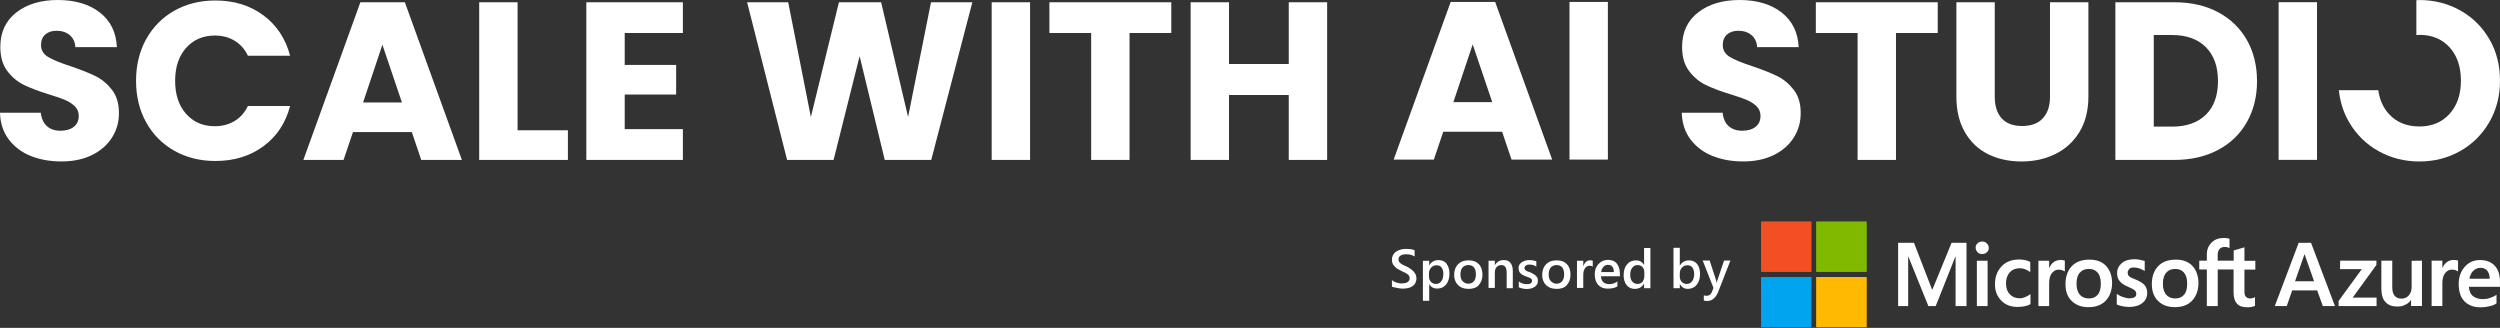 <svg width="305" height="40" viewBox="0 0 305 40" fill="none" xmlns="http://www.w3.org/2000/svg">
<rect x="0" y="0" width="305" height="40" fill="#333333" stroke="none"/>
<path d="M281.947 29.618L284.863 37.337H283.383L282.695 35.43H279.648L278.986 37.337H277.525L280.441 29.618H281.942H281.947ZM281.134 31.053L279.995 34.316H282.314L281.174 31.053H281.129H281.134Z" fill="white"/>
<path d="M285.506 31.801H289.923V32.318L287.027 36.308H289.943V37.337H285.31V36.715L288.141 32.835H285.481L285.501 31.806L285.506 31.801Z" fill="white"/>
<path d="M295.479 31.801V37.332H294.149V36.604H294.128C293.958 36.865 293.722 37.056 293.441 37.181C293.16 37.332 292.839 37.397 292.477 37.397C291.835 37.397 291.363 37.227 291.017 36.84C290.67 36.474 290.525 35.917 290.525 35.149V31.801H291.855V35.018C291.855 35.49 291.94 35.831 292.136 36.067C292.307 36.303 292.608 36.434 292.974 36.434C293.34 36.434 293.637 36.303 293.873 36.047C294.088 35.786 294.219 35.445 294.219 35.038V31.821L295.484 31.801H295.479Z" fill="white"/>
<path d="M299.384 31.716C299.489 31.716 299.579 31.716 299.665 31.736C299.75 31.756 299.815 31.781 299.881 31.781V33.111C299.815 33.066 299.73 33.026 299.579 32.96C299.449 32.915 299.298 32.895 299.108 32.895C298.786 32.895 298.53 33.046 298.315 33.302C298.099 33.563 297.968 33.989 297.968 34.546V37.332H296.658V31.801H297.968V32.679H297.988C298.119 32.378 298.29 32.142 298.525 31.971C298.761 31.801 299.042 31.71 299.384 31.71V31.716Z" fill="white"/>
<path d="M304.573 35.942V37.016C304.358 37.166 304.082 37.277 303.735 37.362C303.389 37.447 303.028 37.493 302.621 37.493C301.783 37.493 301.12 37.232 300.649 36.745C300.177 36.258 299.961 35.54 299.961 34.662C299.961 33.783 300.222 33.096 300.709 32.539C301.201 31.982 301.823 31.726 302.576 31.726C303.329 31.726 303.926 31.962 304.353 32.413C304.779 32.865 304.995 33.528 304.995 34.366V34.988H301.201C301.246 35.545 301.437 35.932 301.738 36.148C302.039 36.363 302.425 36.494 302.897 36.494C303.198 36.494 303.499 36.449 303.795 36.343C304.092 36.238 304.353 36.127 304.568 35.957L304.573 35.942ZM303.74 34.009C303.74 33.578 303.635 33.261 303.439 33.021C303.243 32.78 302.967 32.674 302.601 32.674C302.3 32.674 302.024 32.78 301.763 33.021C301.502 33.261 301.356 33.578 301.271 34.009H303.74Z" fill="white"/>
<path d="M239.912 29.618V37.337H238.582V31.289H238.562L236.158 37.337H235.26L232.815 31.289H232.795V37.337H231.571V29.618H233.503L235.711 35.319H235.757L238.095 29.618H239.917H239.912ZM241.027 30.22C241.027 30.004 241.092 29.834 241.263 29.683C241.413 29.532 241.609 29.467 241.82 29.467C242.056 29.467 242.251 29.532 242.397 29.703C242.547 29.854 242.633 30.024 242.633 30.24C242.633 30.456 242.568 30.627 242.397 30.777C242.246 30.928 242.051 30.993 241.82 30.993C241.589 30.993 241.413 30.928 241.263 30.777C241.112 30.581 241.027 30.411 241.027 30.22ZM242.487 31.806V37.337H241.177V31.806H242.487ZM246.432 36.394C246.628 36.394 246.839 36.348 247.075 36.243C247.311 36.138 247.526 36.027 247.717 35.877V37.101C247.501 37.232 247.265 37.317 247.009 37.362C246.753 37.407 246.452 37.447 246.131 37.447C245.318 37.447 244.65 37.187 244.159 36.675C243.642 36.158 243.386 35.495 243.386 34.702C243.386 33.804 243.647 33.071 244.179 32.514C244.696 31.936 245.423 31.655 246.387 31.655C246.648 31.655 246.859 31.701 247.115 31.741C247.376 31.806 247.567 31.891 247.692 31.957V33.201C247.496 33.051 247.285 32.94 247.09 32.855C246.874 32.77 246.658 32.724 246.447 32.724C245.93 32.724 245.524 32.875 245.203 33.216C244.881 33.563 244.731 34.009 244.731 34.566C244.731 35.124 244.881 35.575 245.182 35.877C245.484 36.223 245.91 36.394 246.427 36.394H246.432ZM251.411 31.721C251.517 31.721 251.607 31.721 251.692 31.741C251.778 31.761 251.843 31.786 251.908 31.786V33.116C251.843 33.071 251.757 33.031 251.607 32.965C251.476 32.92 251.326 32.9 251.135 32.9C250.814 32.9 250.558 33.051 250.342 33.307C250.126 33.563 249.996 33.994 249.996 34.551V37.337H248.686V31.806H249.996V32.684H250.016C250.146 32.383 250.317 32.147 250.553 31.977C250.789 31.806 251.07 31.716 251.411 31.716V31.721ZM251.988 34.657C251.988 33.758 252.249 33.006 252.761 32.468C253.273 31.931 253.986 31.675 254.929 31.675C255.788 31.675 256.475 31.936 256.947 32.449C257.419 32.965 257.675 33.673 257.675 34.531C257.675 35.39 257.414 36.138 256.902 36.68C256.39 37.222 255.677 37.473 254.799 37.473C253.921 37.473 253.253 37.212 252.761 36.725C252.224 36.233 251.988 35.52 251.988 34.667V34.657ZM253.338 34.612C253.338 35.189 253.469 35.62 253.725 35.942C253.986 36.243 254.367 36.413 254.839 36.413C255.311 36.413 255.677 36.263 255.933 35.942C256.194 35.641 256.3 35.194 256.3 34.592C256.3 33.989 256.169 33.563 255.913 33.262C255.652 32.96 255.311 32.81 254.839 32.81C254.367 32.81 254.001 32.96 253.725 33.282C253.464 33.563 253.338 34.009 253.338 34.612ZM259.582 33.262C259.582 33.432 259.627 33.608 259.753 33.713C259.883 33.819 260.119 33.949 260.546 34.1C261.063 34.316 261.444 34.551 261.64 34.787C261.856 35.048 261.961 35.365 261.961 35.731C261.961 36.248 261.765 36.675 261.359 36.976C260.972 37.297 260.415 37.447 259.728 37.447C259.492 37.447 259.256 37.402 258.955 37.362C258.674 37.317 258.438 37.232 258.247 37.146V35.856C258.483 36.007 258.739 36.158 259.02 36.243C259.281 36.328 259.537 36.394 259.768 36.394C260.049 36.394 260.285 36.348 260.41 36.263C260.561 36.178 260.626 36.047 260.626 35.856C260.626 35.686 260.561 35.51 260.41 35.405C260.26 35.274 259.979 35.144 259.597 34.973C259.125 34.777 258.784 34.541 258.588 34.285C258.393 34.029 258.287 33.708 258.287 33.322C258.287 32.83 258.483 32.423 258.864 32.097C259.246 31.771 259.763 31.625 260.41 31.625C260.606 31.625 260.817 31.645 261.053 31.691C261.289 31.736 261.505 31.796 261.655 31.841V33.066C261.484 32.96 261.289 32.85 261.053 32.765C260.817 32.679 260.581 32.634 260.365 32.634C260.104 32.634 259.913 32.679 259.788 32.785C259.657 32.955 259.572 33.086 259.572 33.257L259.582 33.262ZM262.523 34.657C262.523 33.758 262.784 33.006 263.296 32.468C263.808 31.931 264.521 31.675 265.465 31.675C266.323 31.675 267.01 31.936 267.482 32.449C267.954 32.965 268.21 33.673 268.21 34.531C268.21 35.39 267.949 36.138 267.437 36.68C266.925 37.222 266.212 37.473 265.334 37.473C264.456 37.473 263.788 37.212 263.296 36.725C262.779 36.233 262.523 35.52 262.523 34.667V34.657ZM263.874 34.612C263.874 35.189 264.004 35.62 264.26 35.942C264.521 36.243 264.902 36.413 265.374 36.413C265.846 36.413 266.212 36.263 266.468 35.942C266.729 35.641 266.835 35.194 266.835 34.592C266.835 33.989 266.704 33.563 266.448 33.262C266.187 32.96 265.846 32.81 265.374 32.81C264.902 32.81 264.536 32.96 264.26 33.282C264.024 33.563 263.874 34.009 263.874 34.612ZM272.516 32.875H270.564V37.337H269.234V32.875H268.31V31.801H269.234V31.028C269.234 30.451 269.43 29.979 269.811 29.593C270.177 29.226 270.669 29.035 271.247 29.035C271.397 29.035 271.548 29.035 271.678 29.056C271.809 29.076 271.914 29.101 271.999 29.121V30.26C271.954 30.24 271.869 30.215 271.764 30.175C271.658 30.13 271.528 30.13 271.397 30.13C271.136 30.13 270.925 30.215 270.775 30.391C270.624 30.566 270.559 30.822 270.559 31.139V31.801H272.511V30.556L273.821 30.17V31.821H275.151V32.895H273.821V35.49C273.821 35.836 273.867 36.067 273.992 36.198C274.123 36.348 274.313 36.413 274.569 36.413C274.634 36.413 274.72 36.394 274.83 36.368C274.941 36.343 275.026 36.303 275.111 36.238V37.312C275.026 37.357 274.895 37.397 274.705 37.443C274.514 37.488 274.338 37.488 274.128 37.488C273.57 37.488 273.164 37.337 272.903 37.036C272.642 36.755 272.496 36.308 272.496 35.706V32.875H272.521H272.516Z" fill="white"/>
<path d="M220.976 27.043H214.862V33.156H220.976V27.043Z" fill="#F25022"/>
<path d="M227.711 27.043H221.598V33.156H227.711V27.043Z" fill="#7FBA00"/>
<path d="M220.976 33.798H214.862V39.912H220.976V33.798Z" fill="#00A4EF"/>
<path d="M227.711 33.798H221.598V39.912H227.711V33.798Z" fill="#FFB900"/>
<path d="M220.976 27.043H214.862V33.156H220.976V27.043Z" fill="#F25022"/>
<path d="M227.711 27.043H221.598V33.156H227.711V27.043Z" fill="#7FBA00"/>
<path d="M220.976 33.798H214.862V39.912H220.976V33.798Z" fill="#00A4EF"/>
<path d="M227.711 33.798H221.598V39.912H227.711V33.798Z" fill="#FFB900"/>
<path d="M169.816 34.968V34.17C169.896 34.225 169.981 34.306 170.062 34.336C170.172 34.391 170.252 34.446 170.363 34.471C170.473 34.496 170.579 34.526 170.694 34.551C170.809 34.577 170.91 34.577 170.995 34.577C171.326 34.577 171.567 34.521 171.733 34.411C171.899 34.3 171.979 34.135 171.979 33.944C171.979 33.834 171.954 33.728 171.899 33.643C171.843 33.558 171.763 33.477 171.683 33.427C171.602 33.372 171.467 33.292 171.352 33.236C171.216 33.181 171.075 33.101 170.94 33.046C170.774 32.965 170.639 32.88 170.498 32.8C170.358 32.719 170.252 32.609 170.142 32.499C170.031 32.388 169.951 32.283 169.896 32.142C169.841 32.007 169.816 31.841 169.816 31.675C169.816 31.46 169.871 31.264 169.951 31.103C170.062 30.938 170.167 30.802 170.333 30.692C170.498 30.581 170.689 30.501 170.88 30.446C171.096 30.391 171.291 30.366 171.512 30.366C172.004 30.366 172.36 30.421 172.581 30.531V31.299C172.305 31.108 171.979 31.023 171.567 31.023C171.457 31.023 171.352 31.023 171.211 31.048C171.101 31.073 170.995 31.103 170.91 31.159C170.825 31.214 170.744 31.269 170.694 31.349C170.639 31.43 170.614 31.515 170.614 31.625C170.614 31.736 170.639 31.816 170.669 31.901C170.699 31.987 170.779 32.037 170.86 32.117C170.94 32.172 171.05 32.253 171.161 32.308C171.271 32.363 171.407 32.443 171.572 32.499C171.738 32.579 171.904 32.664 172.039 32.775C172.175 32.855 172.315 32.965 172.421 33.076C172.526 33.186 172.611 33.322 172.697 33.457C172.752 33.593 172.807 33.758 172.807 33.924C172.807 34.17 172.752 34.366 172.672 34.526C172.591 34.687 172.456 34.828 172.29 34.938C172.124 35.048 171.934 35.104 171.743 35.154C171.527 35.209 171.301 35.209 171.086 35.209C171.005 35.209 170.92 35.209 170.784 35.184C170.649 35.159 170.569 35.159 170.428 35.129C170.318 35.104 170.212 35.073 170.097 35.048C169.986 35.048 169.906 35.023 169.821 34.968V34.978L169.816 34.968Z" fill="white"/>
<path d="M174.363 34.667V36.695H173.595V31.816H174.363V32.388C174.609 31.947 174.995 31.731 175.487 31.731C175.899 31.731 176.255 31.866 176.476 32.172C176.697 32.478 176.832 32.855 176.832 33.377C176.832 33.924 176.697 34.391 176.421 34.717C176.145 35.048 175.788 35.209 175.327 35.209C174.915 35.209 174.589 35.043 174.368 34.662L174.363 34.667ZM174.338 33.352V33.763C174.338 34.009 174.418 34.205 174.584 34.396C174.749 34.562 174.94 34.642 175.186 34.642C175.462 34.642 175.678 34.531 175.844 34.31C176.009 34.095 176.089 33.788 176.089 33.407C176.089 33.076 176.009 32.835 175.874 32.639C175.738 32.443 175.517 32.363 175.271 32.363C174.995 32.363 174.779 32.443 174.614 32.639C174.423 32.83 174.338 33.051 174.338 33.352Z" fill="white"/>
<path d="M179.101 35.239C178.579 35.239 178.168 35.073 177.872 34.772C177.575 34.471 177.405 34.059 177.405 33.542C177.405 32.995 177.57 32.554 177.897 32.227C178.228 31.896 178.634 31.761 179.187 31.761C179.739 31.761 180.12 31.926 180.416 32.227C180.712 32.529 180.858 32.965 180.858 33.517C180.858 34.069 180.692 34.476 180.391 34.807C180.09 35.139 179.623 35.249 179.101 35.249V35.239ZM179.131 32.338C178.83 32.338 178.609 32.448 178.419 32.639C178.253 32.855 178.173 33.131 178.173 33.487C178.173 33.844 178.253 34.12 178.449 34.31C178.645 34.501 178.86 34.612 179.131 34.612C179.432 34.612 179.653 34.501 179.814 34.31C179.975 34.12 180.06 33.844 180.06 33.462C180.06 33.106 179.98 32.805 179.814 32.614C179.648 32.423 179.432 32.338 179.131 32.338Z" fill="white"/>
<path d="M184.582 35.159H183.814V33.272C183.814 32.639 183.598 32.338 183.156 32.338C182.941 32.338 182.745 32.418 182.584 32.584C182.449 32.75 182.369 32.965 182.369 33.241V35.129H181.601V31.811H182.369V32.358C182.614 31.947 182.971 31.726 183.463 31.726C183.819 31.726 184.095 31.836 184.286 32.082C184.477 32.328 184.562 32.654 184.562 33.096V35.149H184.587L184.582 35.159Z" fill="white"/>
<path d="M185.295 35.048V34.336C185.571 34.551 185.897 34.667 186.228 34.667C186.695 34.667 186.911 34.531 186.911 34.255C186.911 34.175 186.886 34.12 186.856 34.065C186.826 34.009 186.775 33.954 186.69 33.929C186.605 33.904 186.555 33.849 186.444 33.819C186.364 33.794 186.253 33.738 186.143 33.708C186.007 33.653 185.867 33.598 185.762 33.543C185.656 33.487 185.571 33.407 185.485 33.327C185.4 33.246 185.35 33.161 185.32 33.051C185.29 32.94 185.265 32.835 185.265 32.719C185.265 32.554 185.29 32.418 185.375 32.278C185.455 32.167 185.566 32.062 185.676 31.977C185.812 31.896 185.952 31.841 186.118 31.786C186.284 31.731 186.449 31.731 186.61 31.731C186.911 31.731 187.182 31.786 187.433 31.866V32.524C187.187 32.358 186.941 32.278 186.61 32.278C186.529 32.278 186.419 32.278 186.364 32.303C186.284 32.328 186.228 32.358 186.173 32.383C186.118 32.408 186.063 32.464 186.038 32.519C186.012 32.574 185.982 32.629 185.982 32.684C185.982 32.765 186.007 32.82 186.038 32.875C186.068 32.93 186.118 32.955 186.173 33.011C186.228 33.066 186.309 33.091 186.389 33.121C186.469 33.151 186.58 33.176 186.69 33.231C186.826 33.287 186.966 33.342 187.072 33.422C187.177 33.502 187.287 33.558 187.373 33.638C187.458 33.718 187.508 33.804 187.563 33.914C187.619 34.024 187.619 34.13 187.619 34.27C187.619 34.436 187.594 34.602 187.508 34.712C187.428 34.847 187.317 34.928 187.207 35.013C187.072 35.093 186.931 35.149 186.765 35.204C186.6 35.229 186.409 35.259 186.218 35.259C185.862 35.234 185.536 35.179 185.285 35.043H185.295V35.048Z" fill="white"/>
<path d="M189.842 35.239C189.32 35.239 188.908 35.073 188.612 34.772C188.311 34.471 188.146 34.059 188.146 33.542C188.146 32.995 188.311 32.554 188.637 32.227C188.964 31.901 189.375 31.761 189.927 31.761C190.479 31.761 190.861 31.926 191.157 32.227C191.458 32.529 191.599 32.965 191.599 33.517C191.599 34.069 191.433 34.476 191.132 34.807C190.831 35.139 190.394 35.249 189.842 35.249V35.239ZM189.897 32.338C189.596 32.338 189.375 32.448 189.184 32.639C189.019 32.855 188.939 33.131 188.939 33.487C188.939 33.844 189.019 34.12 189.215 34.31C189.41 34.501 189.626 34.612 189.897 34.612C190.198 34.612 190.419 34.501 190.58 34.31C190.74 34.12 190.826 33.844 190.826 33.462C190.826 33.106 190.745 32.805 190.58 32.614C190.414 32.423 190.198 32.338 189.897 32.338Z" fill="white"/>
<path d="M194.304 32.529C194.223 32.448 194.088 32.418 193.922 32.418C193.706 32.418 193.511 32.529 193.375 32.719C193.235 32.91 193.159 33.186 193.159 33.542V35.129H192.391V31.811H193.159V32.493C193.24 32.248 193.35 32.082 193.491 31.947C193.656 31.811 193.822 31.756 194.013 31.756C194.148 31.756 194.259 31.781 194.314 31.811V32.524L194.304 32.529Z" fill="white"/>
<path d="M197.597 33.708H195.323C195.323 34.009 195.433 34.255 195.599 34.421C195.79 34.587 196.041 34.667 196.337 34.667C196.693 34.667 197.019 34.556 197.326 34.336V34.938C197.024 35.129 196.613 35.214 196.121 35.214C195.629 35.214 195.248 35.048 194.972 34.747C194.696 34.446 194.56 34.009 194.56 33.457C194.56 32.905 194.726 32.524 195.027 32.197C195.328 31.871 195.709 31.706 196.176 31.706C196.643 31.706 196.999 31.841 197.245 32.147C197.491 32.448 197.627 32.86 197.627 33.377V33.708H197.592H197.597ZM196.884 33.161C196.884 32.885 196.829 32.669 196.693 32.529C196.558 32.363 196.392 32.313 196.171 32.313C195.95 32.313 195.76 32.393 195.624 32.559C195.458 32.724 195.378 32.915 195.348 33.191H196.884V33.166V33.161Z" fill="white"/>
<path d="M201.346 35.159H200.578V34.587C200.332 35.028 199.945 35.244 199.454 35.244C199.042 35.244 198.716 35.109 198.465 34.802C198.219 34.501 198.083 34.09 198.083 33.573C198.083 33.026 198.219 32.584 198.495 32.258C198.771 31.927 199.127 31.766 199.589 31.766C200.031 31.766 200.357 31.957 200.578 32.313V30.255H201.346V35.159ZM200.608 33.628V33.186C200.608 32.94 200.528 32.745 200.392 32.584C200.227 32.418 200.036 32.338 199.79 32.338C199.514 32.338 199.298 32.449 199.132 32.669C198.967 32.885 198.886 33.161 198.886 33.543C198.886 33.874 198.967 34.145 199.132 34.341C199.298 34.531 199.489 34.642 199.765 34.642C200.011 34.642 200.232 34.562 200.397 34.366C200.533 34.175 200.613 33.924 200.613 33.628H200.608Z" fill="white"/>
<path d="M204.935 34.667V35.159H204.167V30.23H204.935V32.423C205.18 31.982 205.567 31.766 206.059 31.766C206.47 31.766 206.797 31.901 207.048 32.207C207.294 32.514 207.404 32.92 207.404 33.412C207.404 33.959 207.268 34.426 206.992 34.752C206.716 35.083 206.36 35.244 205.898 35.244C205.487 35.244 205.186 35.053 204.94 34.672L204.935 34.667ZM204.935 33.352V33.763C204.935 34.009 205.015 34.205 205.18 34.396C205.346 34.561 205.537 34.642 205.783 34.642C206.059 34.642 206.275 34.531 206.44 34.31C206.606 34.095 206.686 33.788 206.686 33.407C206.686 33.076 206.606 32.835 206.47 32.639C206.335 32.443 206.114 32.363 205.868 32.363C205.592 32.363 205.376 32.443 205.211 32.639C205.02 32.83 204.935 33.051 204.935 33.352Z" fill="white"/>
<path d="M211.098 31.816L209.592 35.681C209.291 36.363 208.854 36.72 208.277 36.72C208.111 36.72 207.976 36.695 207.865 36.664V36.032C207.976 36.057 208.081 36.087 208.197 36.087C208.473 36.087 208.689 35.952 208.829 35.676L209.045 35.129L207.73 31.786H208.578L209.376 34.225C209.376 34.25 209.401 34.336 209.431 34.471H209.456C209.456 34.416 209.482 34.336 209.512 34.225L210.335 31.786H211.103V31.811H211.098V31.816Z" fill="white"/>
<path d="M3.724 19.017C2.61 18.561 1.722 17.883 1.054 16.99C0.386 16.096 0.035 15.017 0 13.757H4.984C5.059 14.47 5.305 15.012 5.722 15.389C6.143 15.76 6.69 15.951 7.363 15.951C8.036 15.951 8.603 15.79 9.004 15.474C9.406 15.153 9.607 14.711 9.607 14.144C9.607 13.667 9.446 13.275 9.125 12.964C8.803 12.653 8.412 12.397 7.945 12.196C7.478 11.996 6.816 11.77 5.958 11.509C4.718 11.127 3.704 10.741 2.916 10.359C2.128 9.973 1.456 9.411 0.888 8.658C0.321 7.91 0.04 6.931 0.04 5.727C0.04 3.935 0.688 2.535 1.988 1.521C3.288 0.507 4.974 0 7.057 0C9.14 0 10.881 0.507 12.181 1.521C13.481 2.535 14.174 3.945 14.264 5.752H9.195C9.16 5.13 8.929 4.643 8.512 4.286C8.091 3.93 7.554 3.754 6.896 3.754C6.329 3.754 5.872 3.905 5.526 4.206C5.18 4.507 5.004 4.944 5.004 5.506C5.004 6.128 5.295 6.61 5.882 6.956C6.47 7.303 7.378 7.679 8.623 8.081C9.863 8.502 10.871 8.904 11.649 9.285C12.427 9.667 13.095 10.224 13.662 10.957C14.229 11.69 14.51 12.628 14.51 13.777C14.51 14.927 14.229 15.87 13.677 16.764C13.12 17.657 12.312 18.37 11.253 18.902C10.194 19.429 8.944 19.695 7.499 19.695C6.053 19.695 4.833 19.464 3.719 19.012L3.724 19.017ZM17.833 4.783C18.656 3.293 19.8 2.133 21.271 1.305C22.741 0.472 24.408 0.06 26.27 0.06C28.554 0.06 30.506 0.663 32.132 1.867C33.758 3.072 34.843 4.718 35.395 6.801H30.245C29.864 5.998 29.317 5.385 28.614 4.964C27.911 4.542 27.113 4.336 26.215 4.336C24.769 4.336 23.605 4.838 22.706 5.842C21.813 6.846 21.366 8.191 21.366 9.868C21.366 11.544 21.813 12.889 22.706 13.893C23.6 14.897 24.769 15.399 26.215 15.399C27.108 15.399 27.906 15.188 28.614 14.766C29.317 14.345 29.858 13.732 30.245 12.929H35.395C34.847 15.012 33.758 16.653 32.132 17.848C30.506 19.042 28.554 19.64 26.27 19.64C24.408 19.64 22.741 19.223 21.271 18.395C19.8 17.562 18.656 16.407 17.833 14.927C17.01 13.446 16.598 11.76 16.598 9.857C16.598 7.955 17.01 6.264 17.833 4.773V4.783ZM49.393 0.276H43.967L37.011 19.509H41.914L43.064 16.111H50.241L51.39 19.509H56.349L49.393 0.276ZM44.298 12.498L46.652 5.456L49.036 12.498H44.298ZM63.145 15.896H69.284V19.509H58.462V0.276H63.145V15.896ZM76.215 4.03V7.92H82.489V11.534H76.215V15.755H83.312V19.509H71.532V0.276H83.312V4.03H76.215ZM118.626 0.276L113.612 19.509H107.94L104.874 6.851L101.697 19.509H96.025L91.147 0.276H96.161L98.926 14.274L102.349 0.276H107.499L110.786 14.274L113.582 0.276H118.621H118.626ZM125.668 0.276V19.509H120.985V0.276H125.668ZM142.898 0.276V4.03H137.804V19.509H133.121V4.03H128.027V0.276H142.903H142.898ZM161.911 0.276V19.509H157.228V11.589H149.94V19.509H145.257V0.276H149.94V7.81H157.228V0.276H161.911ZM208.899 19.017C207.785 18.561 206.897 17.883 206.229 16.99C205.562 16.096 205.21 15.017 205.175 13.757H210.159C210.235 14.47 210.48 15.012 210.897 15.389C211.319 15.76 211.866 15.951 212.538 15.951C213.211 15.951 213.778 15.79 214.18 15.474C214.581 15.153 214.782 14.711 214.782 14.144C214.782 13.667 214.621 13.275 214.3 12.964C213.979 12.653 213.587 12.397 213.12 12.196C212.654 11.996 211.991 11.77 211.133 11.509C209.893 11.127 208.879 10.741 208.091 10.359C207.303 9.973 206.631 9.411 206.064 8.658C205.496 7.91 205.215 6.931 205.215 5.727C205.215 3.935 205.863 2.535 207.163 1.521C208.458 0.507 210.149 0 212.232 0C214.315 0 216.057 0.507 217.357 1.521C218.652 2.535 219.349 3.945 219.44 5.752H214.37C214.335 5.13 214.104 4.643 213.688 4.286C213.266 3.93 212.729 3.754 212.071 3.754C211.504 3.754 211.048 3.905 210.701 4.206C210.355 4.507 210.179 4.944 210.179 5.506C210.179 6.128 210.47 6.61 211.058 6.956C211.645 7.303 212.553 7.679 213.798 8.081C215.038 8.502 216.047 8.904 216.825 9.285C217.603 9.667 218.27 10.224 218.837 10.957C219.404 11.69 219.685 12.628 219.685 13.777C219.685 14.927 219.404 15.87 218.852 16.764C218.295 17.657 217.487 18.37 216.428 18.902C215.369 19.429 214.119 19.695 212.674 19.695C211.228 19.695 210.009 19.464 208.894 19.012L208.899 19.017ZM236.404 0.276V4.03H231.31V19.509H226.627V4.03H221.532V0.276H236.409H236.404ZM243.36 0.276V11.785C243.36 12.934 243.642 13.823 244.209 14.44C244.776 15.062 245.604 15.373 246.703 15.373C247.802 15.373 248.641 15.062 249.223 14.44C249.805 13.818 250.101 12.934 250.101 11.785V0.276H254.784V11.755C254.784 13.471 254.418 14.922 253.69 16.111C252.957 17.301 251.978 18.194 250.744 18.797C249.509 19.399 248.139 19.7 246.623 19.7C245.107 19.7 243.752 19.404 242.552 18.811C241.358 18.219 240.409 17.326 239.717 16.126C239.024 14.932 238.678 13.476 238.678 11.755V0.276H243.36ZM274.112 4.864C273.279 3.413 272.11 2.284 270.594 1.481C269.078 0.678 267.307 0.276 265.279 0.276H258.076V19.509H265.279C267.286 19.509 269.053 19.108 270.579 18.305C272.105 17.502 273.284 16.372 274.112 14.907C274.946 13.446 275.357 11.775 275.357 9.893C275.357 8.01 274.941 6.319 274.112 4.864ZM269.113 13.998C268.125 14.967 266.749 15.449 264.978 15.449H262.759V4.271H264.978C266.749 4.271 268.13 4.763 269.113 5.752C270.097 6.736 270.594 8.116 270.594 9.888C270.594 11.659 270.102 13.03 269.113 13.998ZM282.675 0.271V19.504H277.992V0.271H282.675Z" fill="white"/>
<path d="M303.7 4.773C302.832 3.277 301.647 2.108 300.136 1.265C298.631 0.427 296.974 0.005 295.163 0.005C295.037 0.005 294.922 0.025 294.796 0.025V4.281C294.922 4.276 295.032 4.251 295.163 4.251C296.698 4.251 297.923 4.758 298.847 5.772C299.77 6.786 300.232 8.141 300.232 9.837C300.232 11.534 299.77 12.869 298.847 13.893C297.923 14.917 296.698 15.429 295.163 15.429C293.627 15.429 292.372 14.922 291.448 13.908C290.746 13.14 290.314 12.166 290.149 11.002H285.34C285.486 12.422 285.902 13.732 286.6 14.922C287.483 16.427 288.683 17.602 290.189 18.44C291.694 19.278 293.351 19.7 295.163 19.7C296.974 19.7 298.626 19.278 300.121 18.44C301.617 17.602 302.807 16.427 303.685 14.922C304.563 13.416 305 11.72 305 9.837C305 7.955 304.568 6.269 303.7 4.768V4.773Z" fill="white"/>
<path d="M182.409 0.236H176.983L170.027 19.469H174.93L176.08 16.071H183.257L184.407 19.469H189.365L182.409 0.236ZM177.315 12.457L179.669 5.416L182.053 12.457H177.315Z" fill="white"/>
<path d="M196.161 0.236H191.478V19.469H196.161V0.236Z" fill="white"/>
</svg>
